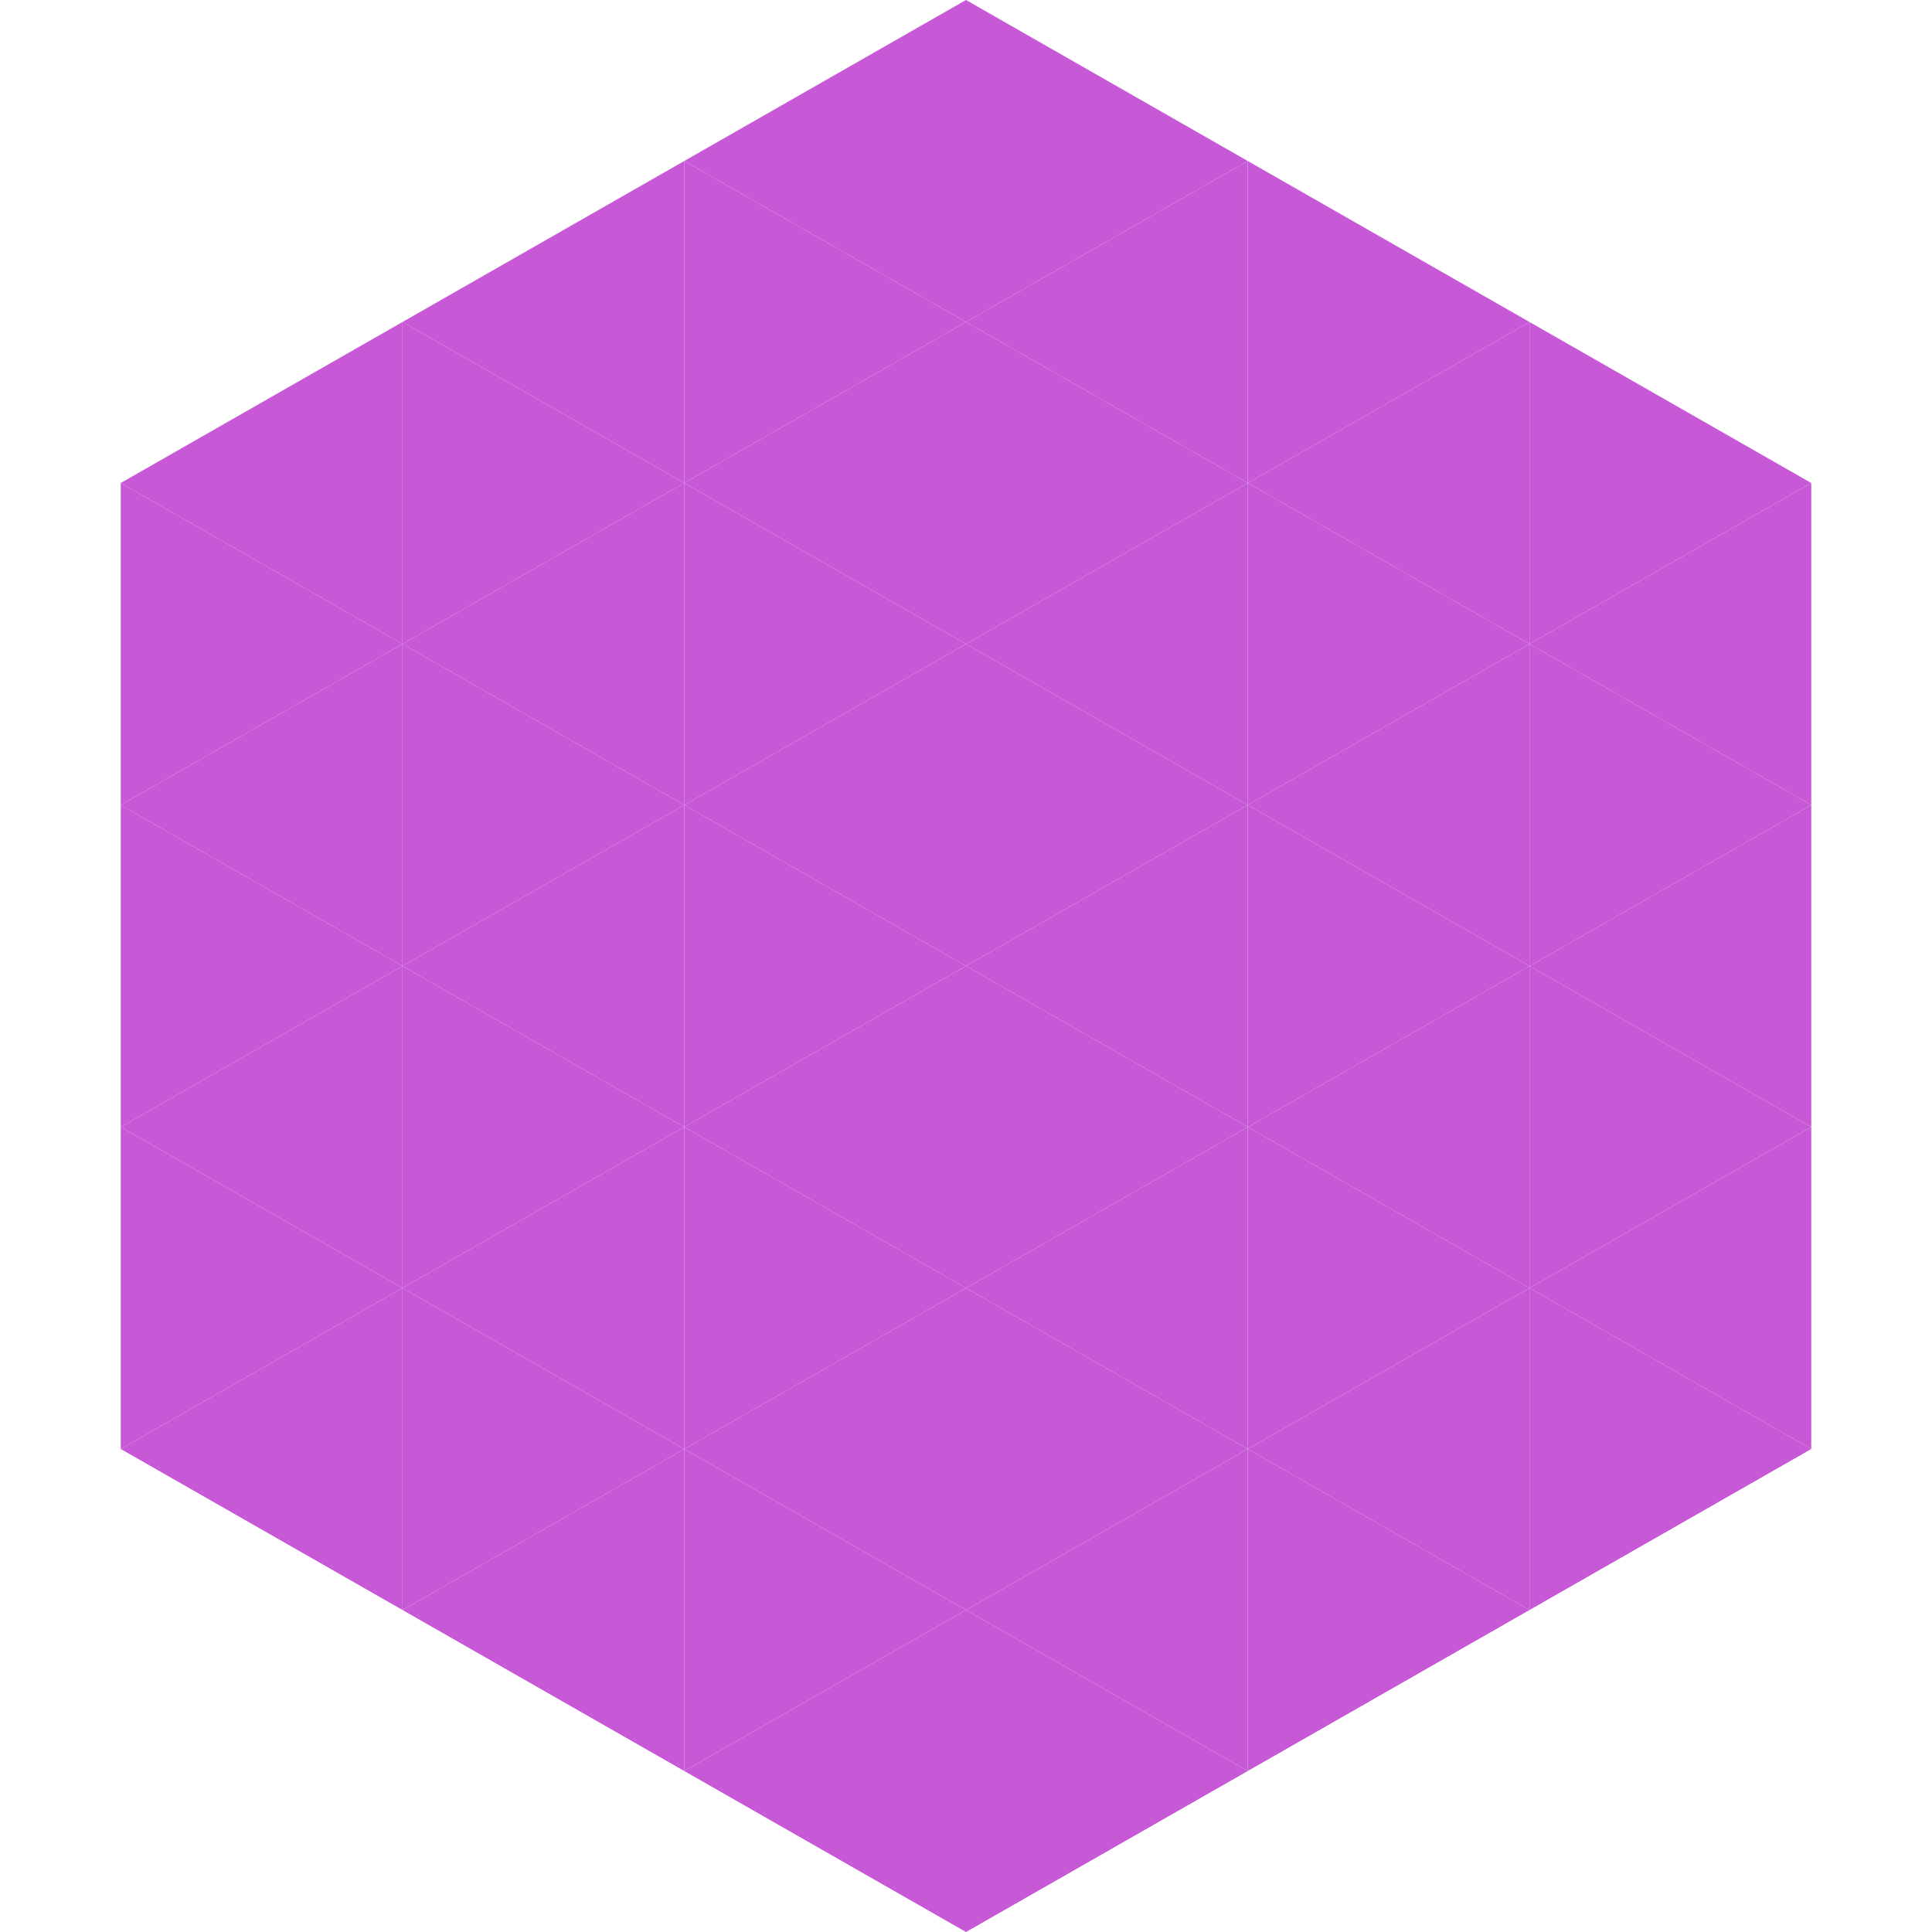 <?xml version="1.0"?>
<!-- Generated by SVGo -->
<svg width="240" height="240"
     xmlns="http://www.w3.org/2000/svg"
     xmlns:xlink="http://www.w3.org/1999/xlink">
<polygon points="50,40 15,60 50,80" style="fill:rgb(199,89,214)" />
<polygon points="190,40 225,60 190,80" style="fill:rgb(199,89,214)" />
<polygon points="15,60 50,80 15,100" style="fill:rgb(199,89,214)" />
<polygon points="225,60 190,80 225,100" style="fill:rgb(199,89,214)" />
<polygon points="50,80 15,100 50,120" style="fill:rgb(199,89,214)" />
<polygon points="190,80 225,100 190,120" style="fill:rgb(199,89,214)" />
<polygon points="15,100 50,120 15,140" style="fill:rgb(199,89,214)" />
<polygon points="225,100 190,120 225,140" style="fill:rgb(199,89,214)" />
<polygon points="50,120 15,140 50,160" style="fill:rgb(199,89,214)" />
<polygon points="190,120 225,140 190,160" style="fill:rgb(199,89,214)" />
<polygon points="15,140 50,160 15,180" style="fill:rgb(199,89,214)" />
<polygon points="225,140 190,160 225,180" style="fill:rgb(199,89,214)" />
<polygon points="50,160 15,180 50,200" style="fill:rgb(199,89,214)" />
<polygon points="190,160 225,180 190,200" style="fill:rgb(199,89,214)" />
<polygon points="15,180 50,200 15,220" style="fill:rgb(255,255,255); fill-opacity:0" />
<polygon points="225,180 190,200 225,220" style="fill:rgb(255,255,255); fill-opacity:0" />
<polygon points="50,0 85,20 50,40" style="fill:rgb(255,255,255); fill-opacity:0" />
<polygon points="190,0 155,20 190,40" style="fill:rgb(255,255,255); fill-opacity:0" />
<polygon points="85,20 50,40 85,60" style="fill:rgb(199,89,214)" />
<polygon points="155,20 190,40 155,60" style="fill:rgb(199,89,214)" />
<polygon points="50,40 85,60 50,80" style="fill:rgb(199,89,214)" />
<polygon points="190,40 155,60 190,80" style="fill:rgb(199,89,214)" />
<polygon points="85,60 50,80 85,100" style="fill:rgb(199,89,214)" />
<polygon points="155,60 190,80 155,100" style="fill:rgb(199,89,214)" />
<polygon points="50,80 85,100 50,120" style="fill:rgb(199,89,214)" />
<polygon points="190,80 155,100 190,120" style="fill:rgb(199,89,214)" />
<polygon points="85,100 50,120 85,140" style="fill:rgb(199,89,214)" />
<polygon points="155,100 190,120 155,140" style="fill:rgb(199,89,214)" />
<polygon points="50,120 85,140 50,160" style="fill:rgb(199,89,214)" />
<polygon points="190,120 155,140 190,160" style="fill:rgb(199,89,214)" />
<polygon points="85,140 50,160 85,180" style="fill:rgb(199,89,214)" />
<polygon points="155,140 190,160 155,180" style="fill:rgb(199,89,214)" />
<polygon points="50,160 85,180 50,200" style="fill:rgb(199,89,214)" />
<polygon points="190,160 155,180 190,200" style="fill:rgb(199,89,214)" />
<polygon points="85,180 50,200 85,220" style="fill:rgb(199,89,214)" />
<polygon points="155,180 190,200 155,220" style="fill:rgb(199,89,214)" />
<polygon points="120,0 85,20 120,40" style="fill:rgb(199,89,214)" />
<polygon points="120,0 155,20 120,40" style="fill:rgb(199,89,214)" />
<polygon points="85,20 120,40 85,60" style="fill:rgb(199,89,214)" />
<polygon points="155,20 120,40 155,60" style="fill:rgb(199,89,214)" />
<polygon points="120,40 85,60 120,80" style="fill:rgb(199,89,214)" />
<polygon points="120,40 155,60 120,80" style="fill:rgb(199,89,214)" />
<polygon points="85,60 120,80 85,100" style="fill:rgb(199,89,214)" />
<polygon points="155,60 120,80 155,100" style="fill:rgb(199,89,214)" />
<polygon points="120,80 85,100 120,120" style="fill:rgb(199,89,214)" />
<polygon points="120,80 155,100 120,120" style="fill:rgb(199,89,214)" />
<polygon points="85,100 120,120 85,140" style="fill:rgb(199,89,214)" />
<polygon points="155,100 120,120 155,140" style="fill:rgb(199,89,214)" />
<polygon points="120,120 85,140 120,160" style="fill:rgb(199,89,214)" />
<polygon points="120,120 155,140 120,160" style="fill:rgb(199,89,214)" />
<polygon points="85,140 120,160 85,180" style="fill:rgb(199,89,214)" />
<polygon points="155,140 120,160 155,180" style="fill:rgb(199,89,214)" />
<polygon points="120,160 85,180 120,200" style="fill:rgb(199,89,214)" />
<polygon points="120,160 155,180 120,200" style="fill:rgb(199,89,214)" />
<polygon points="85,180 120,200 85,220" style="fill:rgb(199,89,214)" />
<polygon points="155,180 120,200 155,220" style="fill:rgb(199,89,214)" />
<polygon points="120,200 85,220 120,240" style="fill:rgb(199,89,214)" />
<polygon points="120,200 155,220 120,240" style="fill:rgb(199,89,214)" />
<polygon points="85,220 120,240 85,260" style="fill:rgb(255,255,255); fill-opacity:0" />
<polygon points="155,220 120,240 155,260" style="fill:rgb(255,255,255); fill-opacity:0" />
</svg>

